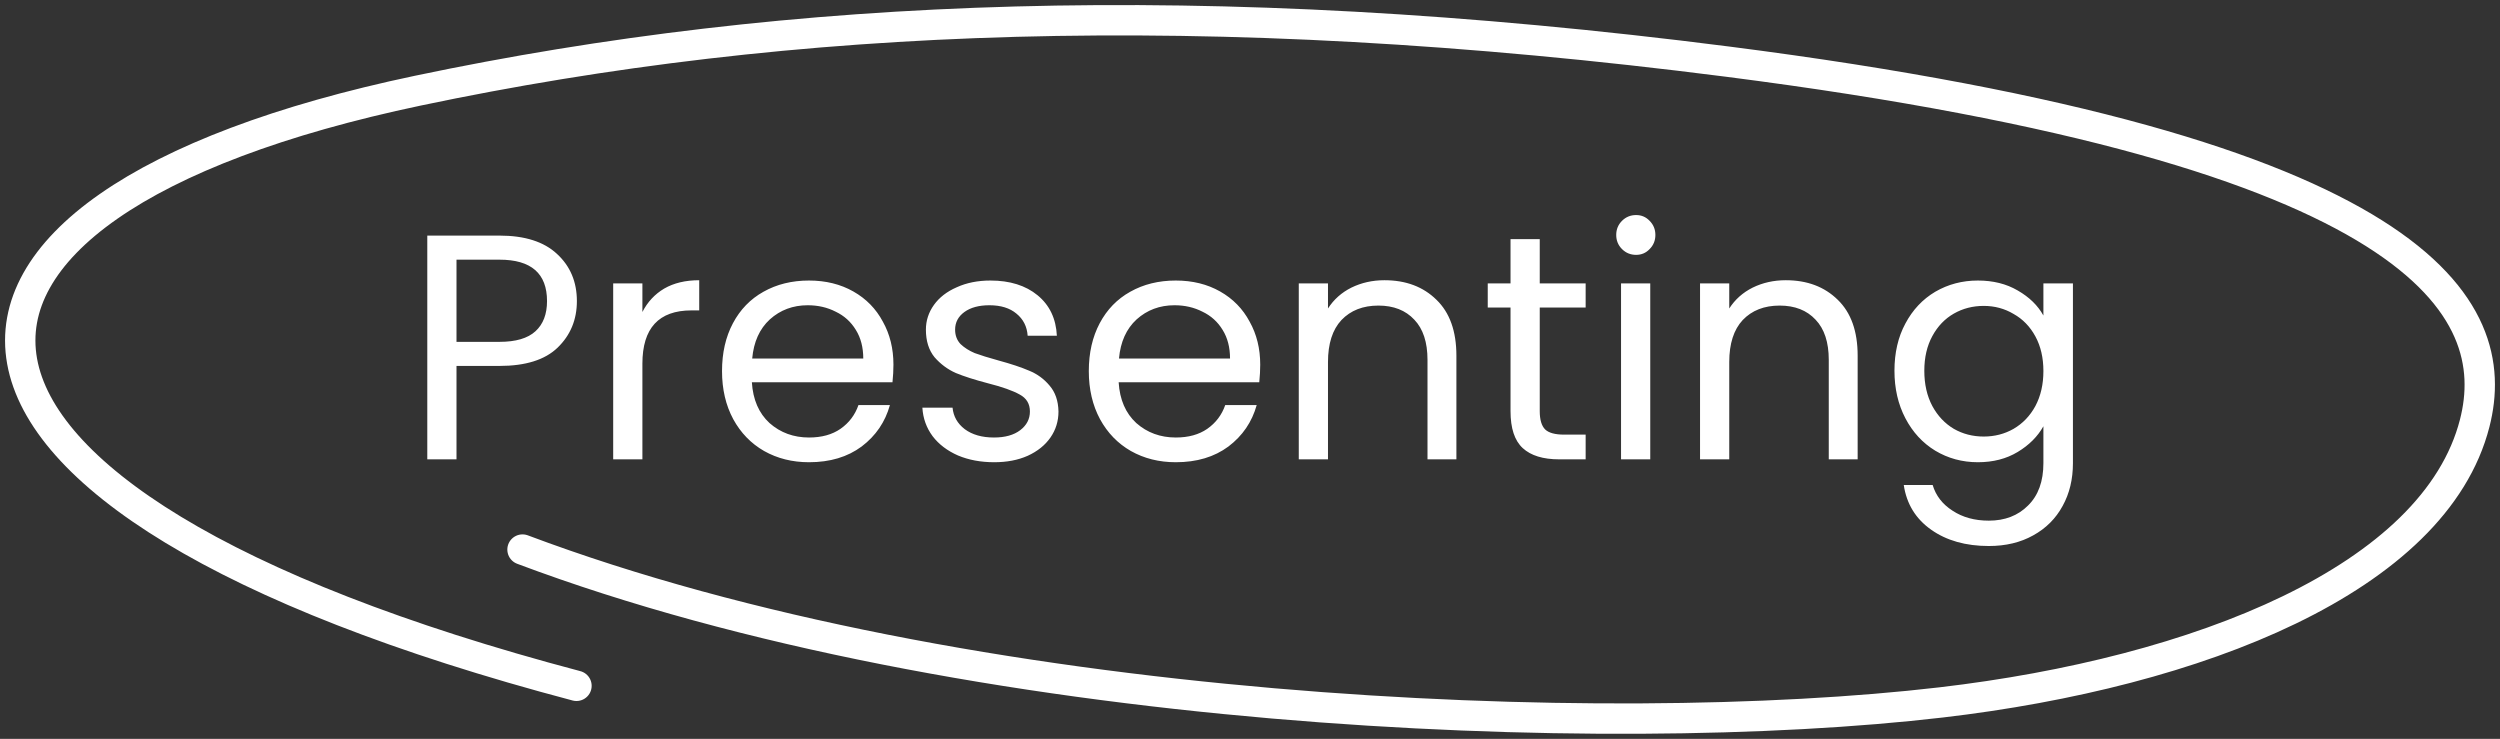 <?xml version="1.0" encoding="UTF-8"?>
<svg xmlns="http://www.w3.org/2000/svg" width="247" height="73" viewBox="0 0 247 73" fill="none">
  <rect x="0" y="0" width="247" height="73" fill="#333333" stroke="none"/>
  <path d="M51.624 54.297C95.55 70.814 158.687 73.27 191.773 69.4C217.164 66.43 240.562 57.195 244.501 41.809C247.386 30.536 239.651 14.921 170.679 6.089C118.931 -0.538 78.025 1.228 41.305 8.953C-13.5 20.483 -13.425 49.148 56.956 67.759" stroke="white" stroke-width="3" stroke-linecap="round"></path>
  <path d="M56.996 29.747C56.996 31.587 56.361 33.119 55.093 34.346C53.845 35.551 51.932 36.154 49.352 36.154H45.102V45.383H42.216V23.277H49.352C51.847 23.277 53.74 23.88 55.029 25.085C56.34 26.29 56.996 27.844 56.996 29.747ZM49.352 33.775C50.959 33.775 52.143 33.426 52.904 32.728C53.666 32.031 54.046 31.037 54.046 29.747C54.046 27.02 52.482 25.656 49.352 25.656H45.102V33.775H49.352ZM63.469 30.825C63.977 29.832 64.695 29.06 65.626 28.51C66.577 27.96 67.73 27.686 69.083 27.686V30.667H68.322C65.087 30.667 63.469 32.422 63.469 35.932V45.383H60.583V28.003H63.469V30.825ZM88.272 36.027C88.272 36.576 88.24 37.158 88.177 37.771H74.285C74.391 39.484 74.973 40.826 76.03 41.799C77.108 42.75 78.409 43.226 79.931 43.226C81.178 43.226 82.214 42.941 83.039 42.37C83.885 41.778 84.477 40.995 84.815 40.023H87.923C87.458 41.693 86.528 43.057 85.132 44.114C83.737 45.15 82.003 45.668 79.931 45.668C78.282 45.668 76.802 45.298 75.491 44.558C74.201 43.818 73.186 42.772 72.446 41.418C71.706 40.044 71.336 38.458 71.336 36.661C71.336 34.864 71.695 33.289 72.414 31.935C73.133 30.582 74.138 29.546 75.427 28.827C76.738 28.087 78.239 27.717 79.931 27.717C81.58 27.717 83.039 28.077 84.308 28.796C85.576 29.514 86.549 30.508 87.225 31.777C87.923 33.024 88.272 34.441 88.272 36.027ZM85.291 35.424C85.291 34.325 85.048 33.384 84.561 32.601C84.075 31.798 83.409 31.195 82.563 30.794C81.739 30.371 80.819 30.159 79.804 30.159C78.345 30.159 77.098 30.625 76.062 31.555C75.047 32.485 74.465 33.775 74.317 35.424H85.291ZM98.234 45.668C96.903 45.668 95.708 45.446 94.651 45.002C93.594 44.537 92.758 43.903 92.145 43.099C91.532 42.275 91.194 41.334 91.13 40.277H94.112C94.196 41.144 94.598 41.852 95.317 42.401C96.057 42.951 97.019 43.226 98.203 43.226C99.302 43.226 100.169 42.983 100.804 42.497C101.438 42.01 101.755 41.397 101.755 40.657C101.755 39.896 101.417 39.336 100.74 38.976C100.063 38.596 99.017 38.226 97.6 37.866C96.311 37.528 95.253 37.19 94.429 36.851C93.625 36.492 92.927 35.974 92.335 35.297C91.765 34.599 91.479 33.69 91.479 32.57C91.479 31.682 91.743 30.868 92.272 30.128C92.801 29.388 93.551 28.806 94.524 28.383C95.496 27.939 96.606 27.717 97.854 27.717C99.778 27.717 101.332 28.203 102.516 29.176C103.7 30.149 104.335 31.481 104.419 33.172H101.533C101.47 32.263 101.1 31.534 100.423 30.984C99.767 30.434 98.879 30.159 97.759 30.159C96.723 30.159 95.898 30.381 95.285 30.825C94.672 31.269 94.365 31.851 94.365 32.57C94.365 33.141 94.545 33.616 94.904 33.997C95.285 34.356 95.75 34.652 96.3 34.885C96.871 35.096 97.653 35.34 98.647 35.614C99.894 35.953 100.909 36.291 101.692 36.629C102.474 36.947 103.14 37.433 103.69 38.088C104.261 38.744 104.557 39.6 104.578 40.657C104.578 41.609 104.313 42.465 103.785 43.226C103.256 43.987 102.506 44.59 101.533 45.034C100.581 45.457 99.482 45.668 98.234 45.668ZM124.51 36.027C124.51 36.576 124.478 37.158 124.415 37.771H110.523C110.629 39.484 111.21 40.826 112.267 41.799C113.346 42.75 114.646 43.226 116.168 43.226C117.416 43.226 118.452 42.941 119.277 42.37C120.122 41.778 120.714 40.995 121.053 40.023H124.161C123.696 41.693 122.765 43.057 121.37 44.114C119.974 45.15 118.241 45.668 116.168 45.668C114.519 45.668 113.039 45.298 111.728 44.558C110.439 43.818 109.424 42.772 108.684 41.418C107.944 40.044 107.574 38.458 107.574 36.661C107.574 34.864 107.933 33.289 108.652 31.935C109.371 30.582 110.375 29.546 111.665 28.827C112.976 28.087 114.477 27.717 116.168 27.717C117.818 27.717 119.277 28.077 120.545 28.796C121.814 29.514 122.786 30.508 123.463 31.777C124.161 33.024 124.51 34.441 124.51 36.027ZM121.528 35.424C121.528 34.325 121.285 33.384 120.799 32.601C120.313 31.798 119.647 31.195 118.801 30.794C117.976 30.371 117.057 30.159 116.042 30.159C114.583 30.159 113.335 30.625 112.299 31.555C111.284 32.485 110.703 33.775 110.555 35.424H121.528ZM136.787 27.686C138.902 27.686 140.614 28.33 141.925 29.62C143.236 30.889 143.892 32.728 143.892 35.139V45.383H141.037V35.551C141.037 33.817 140.604 32.496 139.737 31.587C138.87 30.656 137.686 30.191 136.185 30.191C134.662 30.191 133.447 30.667 132.537 31.618C131.649 32.57 131.205 33.955 131.205 35.773V45.383H128.319V28.003H131.205V30.477C131.776 29.588 132.548 28.901 133.521 28.415C134.514 27.929 135.603 27.686 136.787 27.686ZM152.127 30.381V40.626C152.127 41.471 152.306 42.074 152.666 42.433C153.025 42.772 153.649 42.941 154.537 42.941H156.662V45.383H154.061C152.454 45.383 151.249 45.013 150.446 44.273C149.642 43.533 149.24 42.317 149.24 40.626V30.381H146.989V28.003H149.24V23.626H152.127V28.003H156.662V30.381H152.127ZM161.649 25.18C161.1 25.18 160.635 24.99 160.254 24.609C159.873 24.229 159.683 23.763 159.683 23.214C159.683 22.664 159.873 22.199 160.254 21.818C160.635 21.438 161.1 21.247 161.649 21.247C162.178 21.247 162.622 21.438 162.982 21.818C163.362 22.199 163.552 22.664 163.552 23.214C163.552 23.763 163.362 24.229 162.982 24.609C162.622 24.99 162.178 25.18 161.649 25.18ZM163.045 28.003V45.383H160.159V28.003H163.045ZM176.432 27.686C178.546 27.686 180.259 28.33 181.57 29.62C182.881 30.889 183.536 32.728 183.536 35.139V45.383H180.682V35.551C180.682 33.817 180.248 32.496 179.381 31.587C178.515 30.656 177.331 30.191 175.829 30.191C174.307 30.191 173.091 30.667 172.182 31.618C171.294 32.57 170.85 33.955 170.85 35.773V45.383H167.964V28.003H170.85V30.477C171.421 29.588 172.193 28.901 173.165 28.415C174.159 27.929 175.248 27.686 176.432 27.686ZM195.418 27.717C196.92 27.717 198.231 28.045 199.351 28.7C200.493 29.356 201.339 30.18 201.888 31.174V28.003H204.806V45.763C204.806 47.349 204.468 48.755 203.791 49.982C203.115 51.229 202.142 52.202 200.874 52.899C199.626 53.597 198.167 53.946 196.497 53.946C194.213 53.946 192.31 53.407 190.788 52.328C189.266 51.25 188.367 49.781 188.092 47.92H190.947C191.264 48.977 191.919 49.823 192.913 50.457C193.907 51.113 195.101 51.441 196.497 51.441C198.083 51.441 199.372 50.944 200.366 49.95C201.381 48.956 201.888 47.561 201.888 45.763V42.116C201.318 43.131 200.472 43.977 199.351 44.653C198.231 45.33 196.92 45.668 195.418 45.668C193.875 45.668 192.469 45.288 191.2 44.526C189.953 43.765 188.97 42.698 188.251 41.323C187.532 39.949 187.172 38.384 187.172 36.629C187.172 34.853 187.532 33.299 188.251 31.967C188.97 30.614 189.953 29.567 191.2 28.827C192.469 28.087 193.875 27.717 195.418 27.717ZM201.888 36.661C201.888 35.35 201.624 34.208 201.096 33.236C200.567 32.263 199.848 31.523 198.939 31.016C198.051 30.487 197.068 30.223 195.989 30.223C194.911 30.223 193.928 30.477 193.04 30.984C192.152 31.491 191.443 32.231 190.915 33.204C190.386 34.177 190.122 35.318 190.122 36.629C190.122 37.961 190.386 39.124 190.915 40.118C191.443 41.091 192.152 41.841 193.04 42.37C193.928 42.877 194.911 43.131 195.989 43.131C197.068 43.131 198.051 42.877 198.939 42.37C199.848 41.841 200.567 41.091 201.096 40.118C201.624 39.124 201.888 37.972 201.888 36.661Z" fill="white"></path>
</svg>
